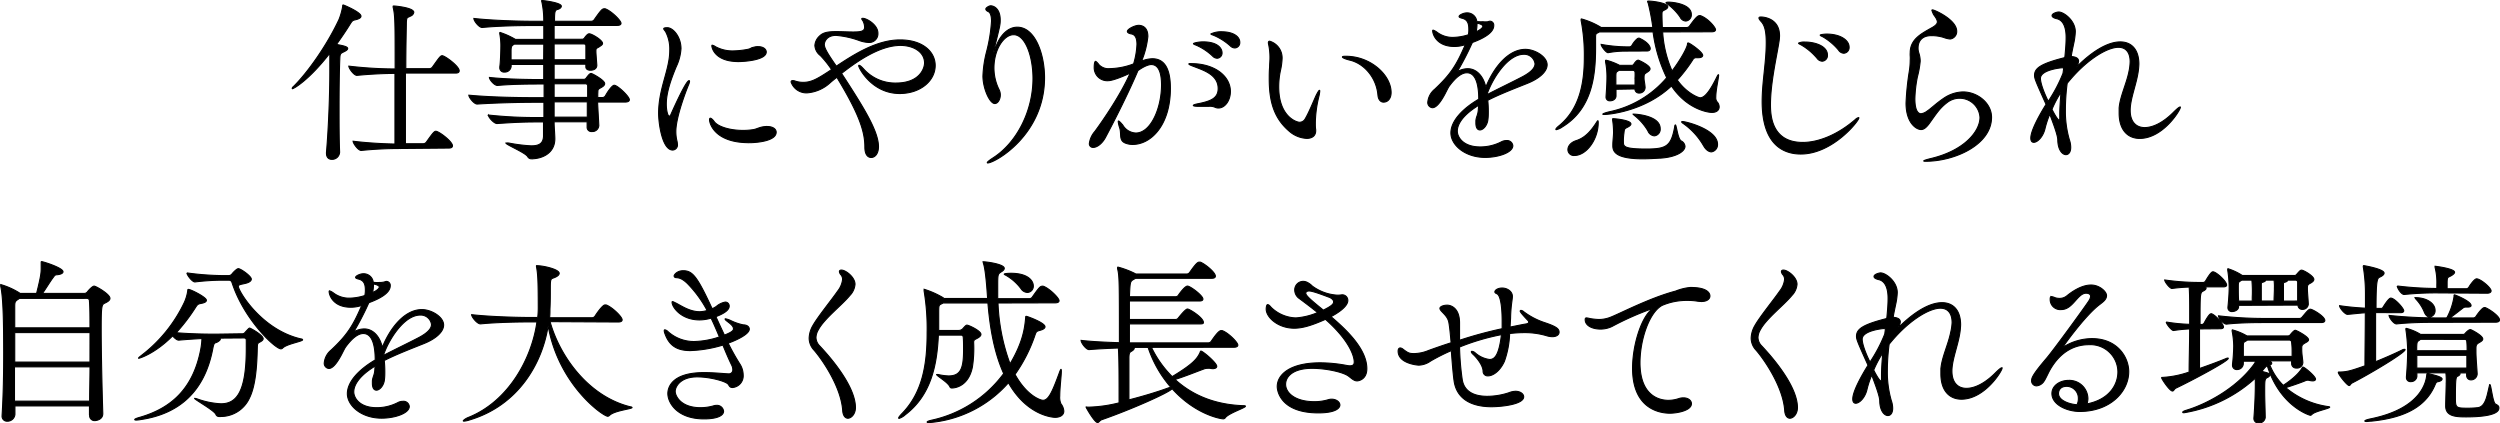<svg xmlns="http://www.w3.org/2000/svg" viewBox="0 0 690.28 116.89"><defs><style>.cls-1{stroke:#000;stroke-miterlimit:10;stroke-width:0.3px;}</style></defs><title>sp_hiraike</title><g id="レイヤー_2" data-name="レイヤー 2"><g id="レイヤー_1-2" data-name="レイヤー 1"><path class="cls-1" d="M91.07,14.7c-5.88,7.55-10,9.8-10.34,9.8,0,0-.1,0-.1,0a1.27,1.27,0,0,1,.49-.69C84.95,20,90.24,12.59,93.62,5.34a18,18,0,0,0,1-3.58c0-.25,0-.39.15-.39s4.9,2,4.9,3.09c0,.39-.39.73-1.52,1-.74.15-.88.24-1.47,1.18-1.23,2-2.5,3.82-3.77,5.63,1.81.34,3.09.59,3.09,1.13,0,.29-.39.59-1,.88-1,.49-1.13.49-1.18,2.06-.15,3.67-.2,8.53-.2,13.52,0,4.12,0,8.33.15,12.1A2.07,2.07,0,0,1,91.61,44c-.78,0-1.47-.49-1.47-1.67v-.25c.59-6.81.93-16.12.93-22.34v-5ZM110.62,41a107.75,107.75,0,0,0-10.88.54h0c-.88,0-2.25-2-2.25-2.55,3.87.49,8.53.73,11.56.78,0-3.67,0-12.15,0-19.5-2.6,0-6.47.15-10.49.54h0c-.88,0-2.25-2-2.25-2.55a111.1,111.1,0,0,0,12.79.78c0-12.89,0-14.7-.54-17a.62.62,0,0,1,0-.29c0-.1,0-.1.2-.1s5.49.44,5.49,1.76a1.31,1.31,0,0,1-.83,1c-1,.54-1.13.2-1.22,1.81,0,1.08-.15,6.47-.15,12.74h6.52a1.09,1.09,0,0,0,.83-.44c1.86-2.6,2.21-3.14,2.69-3.14.74,0,4.7,2.89,4.7,4.16,0,.34-.2.64-1,.64H111.94c0,7.4,0,15.73,0,19.5h4.95a1.09,1.09,0,0,0,.83-.44c1.37-1.91,2.11-3,2.6-3,.88,0,4.61,2.84,4.61,4,0,.34-.2.64-1,.64Z"/><path class="cls-1" d="M165,28.18c.1,2.21.29,5.19.34,6.47a1.77,1.77,0,0,1-1.91,1.67,1.18,1.18,0,0,1-1.32-1.22V35c0-.29,0-.78,0-1.37H153V34c0,.93.2,3.28.2,4.31,0,3.92-3.38,5.54-6.52,5.54a1.15,1.15,0,0,1-1-.64c-.78-1.13-6-3.28-6-3.72,0,0,0,0,.2,0a2.82,2.82,0,0,1,.59,0,43.4,43.4,0,0,0,6.22.78c2.21,0,3.28-.69,3.38-2.6,0-.49,0-2,0-4H149c-4.46,0-6.61.1-11.76.44h0c-.88,0-2.4-1.76-2.4-2.35a120.12,120.12,0,0,0,14.16.69h1.18c0-1.27,0-2.69,0-4.21h-2.16c-4.41,0-10.88.15-16.27.49h0c-.88,0-2.3-1.86-2.3-2.45,6.27.59,14.16.69,18.57.69h2.21l0-3.77H149c-1.57,0-7.45,0-11.56.39h-.1c-.88,0-2.21-1.62-2.21-2.21,4.7.54,12.15.59,13.82.59h1.18V17.79h-9v.54a1.74,1.74,0,0,1-1.81,1.57,1.17,1.17,0,0,1-1.32-1.18v-.25c.2-1.32.29-4.56.29-5.34A17.94,17.94,0,0,0,138,9.36a.86.86,0,0,1,0-.29c0-.1,0-.1.1-.1a20.85,20.85,0,0,1,4.21,1.91l0,0h7.84c0-1.86,0-3.14,0-3.63v-.2h-3.63c-2.74,0-9,.1-13.38.54h0c-.88,0-2.3-1.81-2.3-2.5v0c5,.59,13.08.78,15.92.78h3.38a24.69,24.69,0,0,0-.49-5.19,2.49,2.49,0,0,1-.1-.44c0-.1,0-.1.15-.1.29,0,5.29.59,5.29,1.57,0,.34-.39.73-1,.88-.78.2-.83.69-.88,2.35v.93h10.14a1,1,0,0,0,.83-.44c1.86-2.65,2.2-3,2.74-3a.62.62,0,0,1,.29,0c1.67.59,4.36,3.23,4.36,4,0,.29-.25.59-1.08.59H153v3.82h7.64a.8.8,0,0,0,.69-.29c.83-1.18,1.18-1.22,1.37-1.22.74,0,3.67,1.76,3.67,2.65,0,.44-.59.69-1,1-.83.44-.83.44-.83,1.27,0,.59.2,2.89.25,3.77,0,.15,0,1.37-1.81,1.37-.64,0-1.22-.29-1.22-.93v-.74H153V21.9h8.18a.72.72,0,0,0,.64-.29c.88-1.22,1.13-1.32,1.42-1.32s3.72,1.86,3.72,2.79c0,.54-.59.88-1.13,1.18-.88.49-.69.49-.78,1.67v1h1.37a1,1,0,0,0,.69-.39c.59-1.08,1.86-3,2.5-3,.88,0,4.17,3.09,4.17,4,0,.29-.25.64-1.18.64Zm-14.85-16H142l-.15.1c-.59.39-.69.54-.74,1.57v2.69h9ZM153,23.13V26.9h9.26c0-1.52,0-2.74,0-3.23a.58.58,0,0,0-.59-.54Zm0,5c0,1.71,0,3.14,0,4.21h9.16c0-1.27,0-2.79,0-4.21Zm0-16v4.36h8.77c0-1.47,0-3.14,0-3.87a.52.52,0,0,0-.49-.49Z"/><path class="cls-1" d="M181.85,31.26c0-5.49,2-10,2.74-14.06a17.07,17.07,0,0,0,.34-3.33,10.31,10.31,0,0,0-1.08-5c-.2-.39-.59-.73-.59-.93s.34-.29,1-.29c1.57,0,3.77,2.5,3.77,5.78a13.56,13.56,0,0,1-1.32,5c-1.32,3.18-2.74,7-2.74,10.29,0,1.91.44,3.33.78,3.33s.39-.2.64-.78c1.32-2.94,4.12-9,4.85-9,.1,0,.15,0,.15.2a3,3,0,0,1-.25.88c-1.42,3.43-3.53,9.6-3.53,12.94a11.12,11.12,0,0,0,.34,2.79,4.91,4.91,0,0,1,.1.78,1.39,1.39,0,0,1-1.32,1.57C182.83,41.4,181.85,34,181.85,31.26Zm24.89,8.13c-9.31,0-10.83-5.24-10.83-6.32,0-.29.1-.44.24-.44s.59.29,1,.88c1,1.47,4.36,2.5,8,2.5a17.66,17.66,0,0,0,2.74-.2c1.13-.15,1.81-.78,3.63-.88h.29c1.62,0,2.5.73,2.5,1.57C214.33,38.81,209.48,39.4,206.74,39.4ZM203.9,17c-6.71,0-7.35-4-7.35-4.31,0-.15,0-.2.15-.2a2.26,2.26,0,0,1,.83.39,9.79,9.79,0,0,0,4.9,1.18,23.44,23.44,0,0,0,4.07-.44c.69-.15,1.22-.49,1.86-.64a3.68,3.68,0,0,1,1-.1c1.37,0,2.21.69,2.21,1.47C211.59,16.61,205.51,17,203.9,17Z"/><path class="cls-1" d="M233.3,21.71c4.95,7.69,9.26,14.45,9.26,18.77,0,2-1,3-2,3s-1.76-.88-1.76-2.84c0-3.77-1.08-8.18-7-18.08-.25-.39-.44-.78-.73-1.23-.69.54-1.27,1-1.86,1.52a10.51,10.51,0,0,1-6.37,2.79,4.48,4.48,0,0,1-4.41-3c0-.25.15-.39.49-.39a2.47,2.47,0,0,1,.69.15,6.82,6.82,0,0,0,2.16.34c2.35,0,4-1,7.84-3.53a28.13,28.13,0,0,0-3.09-3.87A3.76,3.76,0,0,1,225,12.55,3.87,3.87,0,0,1,226.24,10c1-1,2.21-1.27,4.7-1.27,1.47,0,3.23.1,4.65.1,2.16,0,3.14-.2,3.14-1.32a4,4,0,0,0-.44-1.71c-.1-.2-.34-.44-.34-.59s.1-.15.29-.15c1.08,0,4.16,1.81,4.16,4.07a2.41,2.41,0,0,1-2.5,2.6,9.09,9.09,0,0,1-2.65-.54,24.38,24.38,0,0,0-6.42-1.42c-2.74,0-3.23,2-3.23,2.5,0,.83.59,2.11,3.33,6,5.14-3.43,11.27-7.25,17.59-7.25s9.7,3.33,9.7,7.06c0,4.21-4.07,7.74-9.8,7.74-7.69,0-11.32-7.06-11.32-7.64,0-.1,0-.15.1-.15.25,0,.69.39,1.32,1.08a11.65,11.65,0,0,0,8.87,3.82c6.61,0,7.89-4.12,7.89-5.54,0-3-3-4.85-6.66-4.85-5.54,0-11.71,4.16-16.27,7.74C232.71,20.78,233,21.27,233.3,21.71Z"/><path class="cls-1" d="M274.36,14.46v.1s.15-.25.34-.83c1.32-4.21,3.77-6.22,6.17-6.22,5,0,7.54,7.55,7.54,13.92C288.43,37.29,274.66,45,272.7,45a.11.11,0,0,1-.1-.1c0-.15.49-.59,1.62-1.32,6.57-4.21,11-13,11-21.9,0-6.12-2.11-12.1-5.34-12.1-2.7,0-5.44,4.07-5.44,9.21a13.53,13.53,0,0,0,1.47,6.08,3.24,3.24,0,0,1,.29,1.32c0,1.27-.69,2.4-1.52,2.4-1.42,0-3.28-4.21-3.28-7.59a30.85,30.85,0,0,1,1-6.71,44.36,44.36,0,0,0,1.37-8.43c0-1.32-.25-2.35-.88-2.65-.34-.15-.69-.39-.69-.73s.93-.88,1.32-.88c.88,0,2.65.78,2.65,3.92,0,1.37-.1,1.72-1.71,8.18C274.41,14.06,274.36,14.31,274.36,14.46Z"/><path class="cls-1" d="M315.22,16.86a8.61,8.61,0,0,1,2.94-.64c2.69,0,5,1.71,5,8.18,0,10.19-5.39,15.48-10.39,15.48a5.21,5.21,0,0,1-1.81-.29c-2.16-.69-1.22-2.5-1.81-4.31a8,8,0,0,1-.39-1.67c0-.15,0-.2.1-.2s.64.44,1.27,1.32a4.37,4.37,0,0,0,3.48,2c4.16,0,7.1-6.91,7.1-13.28,0-3.33-.78-5.63-2.84-5.63-.29,0-1.47.1-3.67,1.67-2.35,5.59-6.27,13.42-9,18.52-1,1.81-2.4,2.69-3.33,2.69a1,1,0,0,1-1.08-1.13,6.3,6.3,0,0,1,1.52-3.28c2.35-3.18,7.2-10.29,9.75-16.12-1.47.73-4.75,2.11-6.12,2.11a3.6,3.6,0,0,1-3.82-3.58c0-1.62.29-1.76.39-1.76s.59.44.93.93a3.61,3.61,0,0,0,3,1.08A19.31,19.31,0,0,0,313,17.64a21.7,21.7,0,0,0,.93-5.39c0-1.57-.39-2.69-1.57-2.89-.59-.1-1.08-.34-1.08-.69C311.3,8,313.36,7,314.39,7c.69,0,2.55.25,2.55,3.09a24.37,24.37,0,0,1-1.57,6.37ZM335.46,29.6a3.69,3.69,0,0,0-1.76-.24c-.74,0-1.62,0-2.69,0s-1.52-.1-1.52-.25.59-.34,1.42-.49c3.43-.69,5.44-1.52,5.44-4.17,0-3.77-3.92-5-6.47-6-1.08-.39-1.62-.64-1.62-.78s.25-.1.64-.1c6.52,0,10.83,3.48,10.83,7.69,0,2.5-1.52,4.56-3.28,4.56A2.07,2.07,0,0,1,335.46,29.6Zm-.64-14.11a15.87,15.87,0,0,0-4.51-3c-.39-.15-.78-.29-.78-.44s1.32-.49,2.65-.49c4.12,0,5.24,1.86,5.24,3a1.43,1.43,0,0,1-1.32,1.52A1.78,1.78,0,0,1,334.82,15.49Zm2.6-6.71c3,0,4.9,1.27,4.9,2.89a1.45,1.45,0,0,1-1.37,1.57,1.81,1.81,0,0,1-1.22-.54,16.39,16.39,0,0,0-4.61-2.94c-.39-.15-.78-.25-.78-.39A6.68,6.68,0,0,1,337.42,8.77Z"/><path class="cls-1" d="M354,16.22a18.43,18.43,0,0,1-.49,3.43,21.47,21.47,0,0,0-.44,4.31c0,8.28,4.95,9.8,5.73,9.8a1.77,1.77,0,0,0,1.57-.93c1-1.67,2.16-4.56,3-6.42.54-1.08.83-1.47.93-1.47s.1.1.1.2a8.53,8.53,0,0,1-.29,1.67,32.79,32.79,0,0,0-.93,7c0,.83,0,1.42.1,2v.29c0,1.47-1.08,2.11-2.45,2.11a7.85,7.85,0,0,1-4.65-1.81c-4.26-3.53-5.73-8.08-5.73-14.6,0-1,0-2.11.1-3.23,0-.83.1-1.71.1-2.5a17,17,0,0,0-.34-3.67,3.64,3.64,0,0,1-.1-.59c0-.29.15-.44.34-.44A4.8,4.8,0,0,1,354,16.22Zm26.46,10c-.39-4.65-3.67-8.62-7.69-9.6-1.42-.34-2.11-.69-2.11-.88s.34-.2,1-.2c6.76,0,12.44,5.19,12.44,10,0,1.76-1,2.65-2,2.65C381.36,28.27,380.57,27.64,380.47,26.26Z"/><path class="cls-1" d="M408.31,29.06c-4.21,2.55-5.93,5.1-5.93,7.15,0,1.62,1.57,4.36,6.32,4.36a12.7,12.7,0,0,0,5.78-1.37,3,3,0,0,1,1.47-.39,1.59,1.59,0,0,1,1.76,1.42c0,1.86-3.92,3.23-7.64,3.23-5.63,0-9.46-3.48-9.46-6.76s3.18-6.66,7.69-9.31c0-2.35-.25-7.3-3.28-7.3-1.32,0-3,1.08-5,3.87-.34.59-.69,1.32-1.08,2.06-.74,1.37-2.11,3.72-3.43,3.72a1.42,1.42,0,0,1-1.27-1.62,5.2,5.2,0,0,1,1.91-3.48c4.46-4.17,6-6.76,8.18-11.71.1-.2.15-.39.24-.59l-.34.1a9.34,9.34,0,0,1-2.65.39c-5,0-6-3.48-6-4.31,0-.1,0-.2.15-.2a4,4,0,0,1,1.13.64,7.15,7.15,0,0,0,4.26,1.37,14.63,14.63,0,0,0,4.31-.73A6.4,6.4,0,0,0,405.56,8c0-1.71-.49-2.69-2-3-.29-.1-.69-.2-.69-.44,0-.44,1.32-1,2.06-1A2.67,2.67,0,0,1,407.77,6a2.82,2.82,0,0,1,.59,0,8.24,8.24,0,0,0,1.08,0A5.68,5.68,0,0,0,410.85,6a1.48,1.48,0,0,1,.59-.15,1.09,1.09,0,0,1,1,1.22c0,1.91-2.69,3.48-5.88,4.65l-.2.39a78.9,78.9,0,0,1-4,7.69,5.81,5.81,0,0,1,2.89-.83c2.5,0,4.36,2.16,5,5.1,2.11-5.29,6.12-10.44,10.93-10.44,2.6,0,6,2,6,4.26,0,1.91-2.21,3.82-5.39,5.1s-7.69,3-11,4.7a29.59,29.59,0,0,1,.15,3c0,.73,0,1.52-.1,2.25-.15,1.67-1.32,2.94-2.2,2.94-.64,0-1.13-.54-1.13-1.91,0-.2,0-.39,0-.64.1-1.22.64-1.57.69-3.38Zm-.49-22.69v.39a9.42,9.42,0,0,1-.25,2c1.08-.44,1.86-1.08,1.86-1.52s-1.13-.74-1.18-.74A2.25,2.25,0,0,1,407.82,6.37Zm2.79,19.75c2.89-1.52,6.91-3.43,9.8-4.95,2.11-1.13,3.43-2.3,3.43-3.58a3,3,0,0,0-3.09-2.6c-4.65,0-8.92,7.25-10.14,11Z"/><path class="cls-1" d="M459.08,8.82a31.27,31.27,0,0,0,2.6,10.78c2.5-3.33,4.12-6.37,4.26-7.4,0-.2,0-.34.2-.34.39,0,4,2.5,4,3.43,0,.34-.39.64-1.13.64h-.59a1,1,0,0,0-1,.54,41.6,41.6,0,0,1-4.31,5.63c2.65,3.72,5.88,4.9,6.32,4.9,1.37,0,2.89-2.2,4.66-5.83.44-.88.44-.44.44-.39,0,.78-.78,4.07-.78,6a2,2,0,0,0,.29,1.27,2.09,2.09,0,0,1,.64,1.47c0,.83-.64,1.52-2,1.52-1.18,0-6.91-.93-11.17-7.3C454,30.82,444,31.61,443,31.61c-.29,0-.44,0-.44-.1s.69-.39,1.76-.64a28.28,28.28,0,0,0,15.88-9.41,41.49,41.49,0,0,1-3.77-12.64H441.59a2.11,2.11,0,0,1-.34.2c-.59.29-.69.34-.69,1.32v2.89c0,7.79-1,16.81-9.16,21.8a4.62,4.62,0,0,1-1.71.78.11.11,0,0,1-.1-.1c0-.15.25-.49,1-1.08,5.63-4.7,6.86-11.81,6.86-18.77a50.64,50.64,0,0,0-.88-10.19.86.86,0,0,1,0-.29c0-.1,0-.15.1-.15a20.87,20.87,0,0,1,5.1,2.16,1,1,0,0,1,.29.2h14.31A60.77,60.77,0,0,0,455.07.79a1,1,0,0,1-.15-.39c0-.1.1-.1.29-.1,1.13,0,5.29.54,5.29,1.57,0,.29-.29.59-.78.83-.78.39-.83.39-.83,1.37,0,.1,0,1.27.1,3.53h6.71a1,1,0,0,0,.83-.44c1-1.37,2.06-2.84,2.69-2.84a.62.62,0,0,1,.29,0c2.16.78,4.17,3.28,4.17,3.87,0,.29-.25.59-1.08.59ZM432.92,41.31c0-.93.74-2,2.35-2.5,2.7-.88,4.31-3.09,5.63-5.14.15-.25.25-.34.29-.34s.1.2.1.49c0,4.7-3.28,9.11-6.57,9.11A1.63,1.63,0,0,1,432.92,41.31ZM449,14.11a26.21,26.21,0,0,0-5,.44h0c-.54,0-1.91-1.76-1.91-2.3a40.26,40.26,0,0,0,7.06.69H450a1,1,0,0,0,.59-.39c.44-.88,1.47-2,1.81-2a.37.37,0,0,1,.25,0c2.65,1.22,3,2.5,3,2.84s-.2.69-.93.69ZM446.2,24.65c0,.69,0,1.27,0,1.81,0,.78-.69,1.37-1.62,1.37a1,1,0,0,1-1.13-1.08v-.15c.1-1.57.25-3.28.25-5.54a21.6,21.6,0,0,0-.39-4c0-.1,0-.2,0-.29a.13.13,0,0,1,.15-.15,17,17,0,0,1,3.72,1.42l0,0h3.33a.64.64,0,0,0,.59-.29,4.17,4.17,0,0,1,.83-1c.15,0,.25-.15.39-.15s3.28,1.42,3.28,2.4c0,.44-.49.73-.88,1-.69.44-.78.49-.78,1.57,0,.78.2,1.22.29,2.55v.1a1.57,1.57,0,0,1-1.62,1.47,1.09,1.09,0,0,1-1.18-1.13Zm12.3,19c-1.71.1-3.43.2-4.9.2-7.35,0-8.28-1.91-8.28-3.58v-.2c0-1.23.2-2.5.2-3.48a22.29,22.29,0,0,0-.25-3.38,1.11,1.11,0,0,1,0-.34c0-.1,0-.1.2-.1.39,0,4.85.39,4.85,1.47,0,.25-.34.59-.93.88-.88.44-.88.49-1,1.62a14.31,14.31,0,0,0-.15,2.5c0,1.23.25,1.91,6.37,1.91,5.59,0,6.81-.83,7.79-6.12,0-.39.15-.54.2-.54.29,0,.64,3.82,1.57,4.41a1.86,1.86,0,0,1,1.08,1.52C465.21,41.8,462.91,43.36,458.5,43.66ZM447,19.41c-.1,0-.15.15-.25.2-.54.34-.54.34-.59,1.23v2.65h5.29c0-.78,0-1.47,0-2.06a13.86,13.86,0,0,0,0-1.52.57.57,0,0,0-.54-.49Zm8,16.71A15.39,15.39,0,0,0,451.44,32c-.34-.29-.54-.44-.54-.49s0,0,.2,0c.73,0,7.3.44,7.3,4a1.82,1.82,0,0,1-1.62,2A2.1,2.1,0,0,1,455,36.11Zm8.87-31.46a15.09,15.09,0,0,0-3.38-3.48c-.29-.25-.49-.39-.49-.44s.25-.15.69-.15C461.83.59,467,1.08,467,4a1.7,1.7,0,0,1-1.52,1.81A1.79,1.79,0,0,1,463.89,4.66Zm6.47,35.52A19,19,0,0,0,464.62,34c-.2-.15-.29-.25-.29-.34s.1-.1.25-.1c.93,0,9.65,2.2,9.65,6.27a2,2,0,0,1-1.71,2.11C471.82,41.89,471,41.4,470.35,40.18Z"/><path class="cls-1" d="M497.23,42.53c-4.31,0-10.68-2.06-10.68-14.5,0-5.39,1.13-10.88,1.13-16.22,0-2.5-.24-4.61-1.37-5.83-.44-.49-.64-.78-.64-1s.2-.29.54-.29c.1,0,5.14,0,5.14,5.19a9.92,9.92,0,0,1-.15,1.62c-.54,3.67-2.35,11.27-2.35,17.39,0,2.84.24,10.44,8.92,10.44,4.36,0,9.7-2.16,14.5-6.32a2,2,0,0,1,.88-.54c.1,0,.1,0,.1.1C513.25,33.42,506,42.53,497.23,42.53Zm1.13-30.92c2.94,0,6.22,1.18,6.22,3.58a1.57,1.57,0,0,1-1.42,1.71,1.85,1.85,0,0,1-1.42-.78,16.67,16.67,0,0,0-4.41-3.72c-.39-.2-.73-.34-.73-.49A3.51,3.51,0,0,1,498.35,11.61Zm9.36,2.3a16.54,16.54,0,0,0-4.36-3.72c-.39-.2-.78-.34-.78-.49s1.18-.29,1.76-.29c3.92,0,6.22,1.76,6.22,3.58a1.57,1.57,0,0,1-1.47,1.71A1.84,1.84,0,0,1,507.71,13.92Z"/><path class="cls-1" d="M527.43,16.66a8.92,8.92,0,0,0,0-1.18,6.26,6.26,0,0,1,0-.93c0-3.87,3.38-5.39,6.27-7.06.39-.24,1.23-.78,1.23-1.42,0,0,0-.15,0-.2-.29-1.08-1-1.62-1.18-2.16a7.79,7.79,0,0,1-.34-.88s0-.1.2-.1c.54,0,6.66,2.74,6.66,5.88a2.07,2.07,0,0,1-1.81,2.16,6.94,6.94,0,0,1-1.81-.44,11.07,11.07,0,0,0-3.38-.49c-2.84,0-3.67,1.81-3.67,3.38a4.05,4.05,0,0,0,.2,1.37,7.3,7.3,0,0,1,.39,2.3,26,26,0,0,1-.78,4.36,34.94,34.94,0,0,0-.69,6c0,3.63,1.08,4.16,1.71,4.16a3.59,3.59,0,0,0,1.67-.73c1.18-.78,2.55-2.2,4.85-3.72A9.84,9.84,0,0,1,542,25.38c4,0,7.89,3.09,7.89,7,0,7.59-10.19,12.15-18.18,12.15-.34,0-.54,0-.54-.1s.64-.34,2.11-.69c9.16-2.21,13.42-7.5,13.42-11.32a5.63,5.63,0,0,0-9.06-4.12c-2.2,1.67-3.14,3.33-5.09,6-.78,1-1.42,1.47-2.11,1.47-1.32,0-4.16-1.81-4.16-7.3a74.12,74.12,0,0,1,.88-8.67A19,19,0,0,0,527.43,16.66Z"/><path class="cls-1" d="M572.16,15.63c1.32.15,1.76.64,1.76,1.27a3.73,3.73,0,0,1-.64,1.67c6.42-6.42,10.49-7,12.15-7,3.14,0,5.14,2.16,5.14,6.12a18.37,18.37,0,0,1-.2,2.16c-.54,3.58-2.06,7.1-2.2,10.29v.34c0,3.19,1.67,4.75,4,4.75s5.14-1.42,7.89-4.16c1.13-1.13,1.67-1.52,1.86-1.52s.1,0,.1.1c0,.78-4.8,8.57-11.22,8.57-3.23,0-5.68-2.25-5.68-7,0-.44,0-.93,0-1.42.29-3.23,2-6.57,2.7-10a15,15,0,0,0,.34-2.74c0-2.6-1.18-4-3.23-4-3.23,0-9.06,3.58-14.16,9.95a57,57,0,0,0-.49,7.3,28.31,28.31,0,0,0,1.08,8.23,6.5,6.5,0,0,1,.39,2.16c0,1.32-.59,2-1.32,2-1,0-2.21-1.32-2.25-4.07,0-1.27-1.27-4.61-2.21-7.1a25.57,25.57,0,0,0-1.32,4c-.54,2.3-2.11,3.77-3.09,3.77-.49,0-.83-.34-.83-1.18,0-2.11,2.45-6.47,4.21-9.31-2.84-6.32-3.18-7.1-3.18-8,0-2,1.76-3.23,8.33-4.9a5,5,0,0,0,.1-.73c.15-1.57.29-3.23.29-4.75,0-1,0-4.8-2.7-5.29-.78-.2-1.18-.49-1.18-.83,0-.64,1.47-1,1.81-1,1.47,0,4.61,2.4,4.61,5.44a18.82,18.82,0,0,1-.49,3.48c-.25,1.27-.54,2.5-.64,3.38Zm-2.35,3.19a1.3,1.3,0,0,0-.49-.1c-.25,0-5.93.54-5.93,2.94,0,1.32,1,4,2.16,6.32a41.58,41.58,0,0,0,4.07-7.74Zm-3.23,11.37c.1.25,1.52,3,2,3,.1,0,.15-.15.15-.59v-1c0-1.71.15-3.92.34-6.12A28.73,28.73,0,0,0,566.58,30.18Z"/><path class="cls-1" d="M24.7,114.53l0-2.45H4.12v2.35A2.06,2.06,0,0,1,2,116.3a1.36,1.36,0,0,1-1.42-1.52v-.15c.34-5.54.44-11.51.44-17.25C1,91.31,1,82.59.2,79.06a1.3,1.3,0,0,1,0-.34c0-.1,0-.15,0-.15a19.93,19.93,0,0,1,5.14,2.3s.15.1.2.15H10.1c1.22-4.8,1.27-5.83,1.27-6.86,0-.59,0-1.18,0-1.62v-.1c0-.15,0-.2.15-.2.39,0,5.88,1.71,5.88,2.79,0,.39-.54.73-1.67.83-.59,0-.73.34-1,.69-.78,1-2.06,3.14-3,4.46H23.37a1.08,1.08,0,0,0,.78-.44C24.5,80.09,25.53,79,26,79s4.36,2.21,4.36,3.38c0,.54-.59.93-1.42,1.32s-1,.59-1,7c0,6.71.25,17.3.44,23.37.1,1.86-1.91,2.06-2.16,2.06a1.36,1.36,0,0,1-1.47-1.47Zm.15-22.69H4.07c0,2.4,0,5.19,0,8.13H24.84ZM4,101.3c0,3.14,0,6.37,0,9.46H24.75c0-3.14.1-6.32.1-9.46ZM5.34,82.39a2.76,2.76,0,0,1-.39.29c-.83.54-.88.78-.88,2.11v5.73H24.84c0-3,0-5.59-.15-7.45a.66.66,0,0,0-.64-.69Z"/><path class="cls-1" d="M60.58,93.36c.15.1.25.2.25.34s-.44.59-1,.83-.74,0-1.08,1.76c-2.25,11.86-9.36,18-19.84,19.55a9,9,0,0,1-1.27.15q-.44,0-.44-.15c0-.15.59-.39,1.32-.59,9.11-2.6,14.89-8.28,16.9-18.77a20,20,0,0,0,.34-3c-2,.1-4.17.24-6.42.44h0c-.49,0-1.18-.59-1.67-1.18-5,5-9.16,6.17-9.31,6.17a.17.17,0,0,1-.1,0c0-.15.25-.34.74-.73a39.9,39.9,0,0,0,11.91-14.7,12.21,12.21,0,0,0,.93-3.18c0-.25,0-.39.2-.39.64,0,4.95,2.16,4.95,3,0,.39-.44.69-1.52.88-.78.15-.93.25-1.47,1.08a50.07,50.07,0,0,1-5.34,7c3.48.29,7.4.39,10,.39h1.32l6.86-.1a.91.91,0,0,0,.83-.39c.93-1,1.08-1.18,1.27-1.18s3.72,1.91,3.72,2.94c0,.29-.25.59-.93.93s-.64.54-.69,1.67c-.1,5-.49,10.53-2.21,13.87a8.7,8.7,0,0,1-8,5h-.44a.91.91,0,0,1-.78-.59c-.49-1.13-5.88-4.07-5.88-4.41,0,0,0,0,.1,0a3.21,3.21,0,0,1,.64.15A22.07,22.07,0,0,0,61,111.49c4.36,0,7-3.33,7-15.24,0-.73,0-1.42,0-2.11,0-.49,0-.83-.73-.83Zm.44-16a67.47,67.47,0,0,0-7.2.49h0c-.74,0-2.21-1.91-2.21-2.5a76.65,76.65,0,0,0,9.36.74h2.3a1.18,1.18,0,0,0,.78-.44c.29-.39,1.32-1.47,1.76-1.47.64,0,3.58,2.06,3.58,2.89,0,.54-.69.93-1.47,1.13-1.32.34-2.11.34-2.11.88,0,1.27,6.37,12,17.3,14.5.29,0,.44.15.44.25,0,.44-4.36,1.13-5.49,2.25a.68.68,0,0,1-.49.24c-1.57,0-10.14-8-13.47-18.18-.2-.64-.49-.78-1-.78Z"/><path class="cls-1" d="M103.61,101.06c-4.21,2.55-5.93,5.1-5.93,7.15,0,1.62,1.57,4.36,6.32,4.36a12.7,12.7,0,0,0,5.78-1.37,3,3,0,0,1,1.47-.39,1.59,1.59,0,0,1,1.76,1.42c0,1.86-3.92,3.23-7.64,3.23-5.63,0-9.46-3.48-9.46-6.76s3.18-6.66,7.69-9.31c0-2.35-.25-7.3-3.28-7.3-1.32,0-3,1.08-5,3.87-.34.59-.69,1.32-1.08,2.06-.74,1.37-2.11,3.72-3.43,3.72a1.42,1.42,0,0,1-1.27-1.62,5.2,5.2,0,0,1,1.91-3.48c4.46-4.17,6-6.76,8.18-11.71.1-.2.15-.39.24-.59l-.34.1a9.34,9.34,0,0,1-2.65.39c-5,0-6-3.48-6-4.31,0-.1,0-.2.15-.2a4,4,0,0,1,1.13.64,7.15,7.15,0,0,0,4.26,1.37,14.63,14.63,0,0,0,4.31-.73,6.4,6.4,0,0,0,.15-1.57c0-1.71-.49-2.69-2-3-.29-.1-.69-.2-.69-.44,0-.44,1.32-1,2.06-1A2.67,2.67,0,0,1,103.07,78a2.82,2.82,0,0,1,.59,0,8.24,8.24,0,0,0,1.08,0,5.68,5.68,0,0,0,1.42-.15,1.48,1.48,0,0,1,.59-.15,1.09,1.09,0,0,1,1,1.22c0,1.91-2.69,3.48-5.88,4.65l-.2.39a78.9,78.9,0,0,1-4,7.69,5.81,5.81,0,0,1,2.89-.83c2.5,0,4.36,2.16,5,5.1,2.11-5.29,6.12-10.44,10.93-10.44,2.6,0,6,2,6,4.26,0,1.91-2.21,3.82-5.39,5.1s-7.69,3-11,4.7a29.59,29.59,0,0,1,.15,3c0,.73,0,1.52-.1,2.25-.15,1.67-1.32,2.94-2.2,2.94-.64,0-1.13-.54-1.13-1.91,0-.2,0-.39,0-.64.1-1.22.64-1.57.69-3.38Zm-.49-22.69v.39a9.42,9.42,0,0,1-.25,2c1.08-.44,1.86-1.08,1.86-1.52s-1.13-.74-1.18-.74A2.25,2.25,0,0,1,103.12,78.37Zm2.79,19.75c2.89-1.52,6.91-3.43,9.8-4.95,2.11-1.13,3.43-2.3,3.43-3.58a3,3,0,0,0-3.09-2.6c-4.65,0-8.92,7.25-10.14,11Z"/><path class="cls-1" d="M151.88,88.81c2.65,9.55,10.58,20.68,22.2,23.52.29,0,.44.15.44.2,0,.39-4.9.83-6.22,2.16a.78.78,0,0,1-.49.25c-1.27,0-13.57-8.62-16.46-25-1.62,10.44-8.28,22-21.66,26a6.22,6.22,0,0,1-1.52.34c-.2,0-.25,0-.25-.1s.64-.64,1.42-.93c11.17-4.46,17.54-16.41,18.91-26.36h-2.3c-2.69,0-8.92.1-13.28.54h0c-.93,0-2.45-1.91-2.45-2.55,5,.59,13.18.78,16,.78h2.25a22.94,22.94,0,0,0,.15-2.55c0-8.18-.15-9.55-.49-11.51a.52.52,0,0,1,0-.24s0,0,.1,0c1.81,0,6.17,1,6.17,2.11,0,.49-.59.88-1.32,1.18-1,.39-1.13.15-1.13,3,0,2,0,3.77-.1,5.73,0,.78,0,1.57-.1,2.35h11.71a1,1,0,0,0,.83-.44c.29-.49,2.06-3.09,2.74-3.09.15,0,.25,0,.34,0,1.57.54,4.41,3.23,4.41,4.12,0,.29-.25.59-1.08.59Z"/><path class="cls-1" d="M190.61,96.8c-3.33,0-5.73-1.08-7-4.65a2.21,2.21,0,0,1-.2-.83c0-.15,0-.25.2-.25a1.69,1.69,0,0,1,.83.49,10.68,10.68,0,0,0,7.2,2.74,23.11,23.11,0,0,0,7-1.27c-.73-1.71-1.47-3.48-2.3-5.19a11.48,11.48,0,0,1-3.18.49c-5.14,0-7.59-3.58-7.59-4.85,0-.15,0-.2.15-.2s.64.29,1,.44c1.57.83,3.82,2.35,6.47,2.35a7.66,7.66,0,0,0,2.06-.34,32.27,32.27,0,0,0-5.44-7.45c-1.52-1.47-2.4-1.57-3.09-1.62-.39,0-.59-.24-.59-.49s.78-1.42,2.5-1.42c2.6,0,3.87,1.57,8,10.48a5.25,5.25,0,0,0,1.18-.64,5.18,5.18,0,0,1,2.45-1.18,1.07,1.07,0,0,1,1.08,1.13c0,.93-1.08,1.91-3.67,2.89.78,1.76,1.57,3.43,2.35,5.1,1.76-.69,2.5-1.18,2.5-1.71s-.29-1-1.42-1.86c-.59-.44-.88-.69-.88-.83s0-.1.15-.1a6.18,6.18,0,0,1,1.52.54,14.41,14.41,0,0,0,3.33,1.13c1,0,1.67.49,1.67,1.18,0,1.32-3.23,2.94-5.83,3.87a61.9,61.9,0,0,0,3.14,5.63,5.77,5.77,0,0,1,1,3.14,3.23,3.23,0,0,1-2.94,3.48c-.78,0-.88-.49-1.18-.88-.59-.83-5-2.06-8.57-2.06-4.75,0-6.08,2.79-6.08,4s1.47,4.51,7,4.51a13.25,13.25,0,0,0,3.53-.49,2.49,2.49,0,0,1,.83-.15,1.83,1.83,0,0,1,2,1.62c0,1.18-1.71,2.11-5.39,2.11-7.5,0-10-4.51-10-7,0-1,.39-5.78,10-5.78,2.74,0,5.44.29,6.62.34h.1a1.08,1.08,0,0,0,1.22-1.13,3,3,0,0,0-.34-1.32c-.83-1.71-1.62-3.58-2.4-5.49A34.75,34.75,0,0,1,190.61,96.8Z"/><path class="cls-1" d="M232.68,113.36c-.44-6.52-5.59-14-7.89-16.66a4.84,4.84,0,0,1-1.37-3.33,7.27,7.27,0,0,1,1-3.43c1.32-2.4,5.29-7.25,6.86-9.55a6.39,6.39,0,0,0,1.37-3.23,2,2,0,0,0-.44-1.27,1.62,1.62,0,0,1-.44-.88c0-.29.2-.44.54-.44,1.23,0,3.77,2,3.77,3.92a5,5,0,0,1-1.42,3.09c-2.25,2.74-7.06,6.37-8.72,9.5a4.46,4.46,0,0,0-.64,2.11,3.35,3.35,0,0,0,1,2.3c1.47,1.57,9.9,10.53,9.9,17.05,0,1.76-1.13,2.94-2.11,2.94C233.41,115.46,232.78,114.83,232.68,113.36Z"/><path class="cls-1" d="M275.56,83.66a54.21,54.21,0,0,0,3.33,16.81c3.63-6.08,4.07-10.09,4.31-12.79,0-.25,0-.34.2-.34s5.14,1.76,5.14,2.89c0,.34-.39.74-1.47,1-.78.24-.93.24-1.27,1.22a42.29,42.29,0,0,1-5.54,10.93c3.23,5.88,7,7.15,7.74,7.15,1.52,0,2.6-2.4,4.51-7.64a4.09,4.09,0,0,1,.39-.88c.1-.1.15.1.15.49,0,1.22-.44,4.61-.44,6.86a4.39,4.39,0,0,0,.34,2.16,3.62,3.62,0,0,1,.78,2c0,1.08-1,1.71-2.4,1.71-.39,0-7.64-.29-12.89-9.55a32.67,32.67,0,0,1-21.8,11c-.39,0-.64,0-.64-.15s.34-.29,1.13-.49a33.57,33.57,0,0,0,20-12.89c-3-6.61-3.92-14.36-4.36-19.5H260.42a5.38,5.38,0,0,1-.54.29c-.69.34-.69.44-.69,2.65,0,1.52,0,3.09,0,4.65h5.44a1.61,1.61,0,0,0,1.13-.39c.74-.83,1-1.08,1.22-1.08.49,0,3.87,1.57,3.87,2.55,0,.44-.49.83-1.37,1.27-.59.29-.64.49-.64,1a33.83,33.83,0,0,1-.34,6.71c-1,5.1-4.46,5.83-5.68,5.83a.53.53,0,0,1-.54-.34c-.54-1.27-3.67-3-3.67-3.38,0,0,0,0,.15,0a.87.87,0,0,1,.29,0,15.2,15.2,0,0,0,2.84.39c3.33,0,4.16-2,4.16-7.1,0-1.52,0-2.94-.1-3.63a.55.55,0,0,0-.59-.54H259.1c-.39,8.28-2,16.56-9.16,22a4.56,4.56,0,0,1-1.71,1,.11.11,0,0,1-.1-.1c0-.2.29-.59,1-1.32,5.58-5.78,6.86-13.47,6.86-22.19a63.48,63.48,0,0,0-.83-11.56,1.3,1.3,0,0,1,0-.34c0-.1,0-.15,0-.15a23.84,23.84,0,0,1,5.19,2.3,1.27,1.27,0,0,1,.29.25h12.05c-.44-6.81-.88-8.92-1.18-9.8,0-.2-.1-.29-.1-.34s0,0,.1,0c.83,0,5.78.64,5.78,1.81,0,.34-.34.69-.88,1-.93.59-.93.78-.93,4,0,1.08,0,2.21,0,3.38h8.72a1,1,0,0,0,.83-.44c1.86-2.65,2.21-3,2.74-3a.63.63,0,0,1,.29,0c1.67.59,4.36,3.23,4.36,4,0,.29-.25.59-1.08.59Zm6.32-4A13.59,13.59,0,0,0,277.72,76q-.44-.22-.44-.29c0-.25,1.81-.25,1.86-.25,4.75,0,6.17,2.11,6.17,3.48a1.71,1.71,0,0,1-1.62,1.81A2.23,2.23,0,0,1,281.88,79.65Z"/><path class="cls-1" d="M317.93,95.91a29.15,29.15,0,0,0,5.73,8.08c5.73-3.48,6.91-4.9,7.74-6.76,0-.15.1-.29.2-.29.49,0,4.36,3.23,4.36,4.21,0,.39-.39.64-1.13.64a4.91,4.91,0,0,1-.78-.1,3,3,0,0,0-.64,0,3.1,3.1,0,0,0-1.13.24c-1.62.59-5.39,2.11-7.84,2.84,4.36,4,10.53,7,19,7.25q.44,0,.44.15c0,.44-4.51,1.86-5.54,3.14a.69.69,0,0,1-.59.34c-.69,0-7.69-1.18-14.11-8.33-.83,1.08-11.27,5.73-19.45,8.57-.54.2-.78.78-1.13.78-.83,0-3.18-4.12-3.18-4.26s0,0,.39,0h.64a37.67,37.67,0,0,0,8.08-1.18c0-7,0-12.69-.2-15.14-2.84.1-5.88.25-8.08.44h0c-.83,0-2.21-1.86-2.21-2.55,2.79.34,7,.54,10.58.64,0-16.51,0-18.37-.49-20.38a.94.94,0,0,1,0-.34c0-.1,0-.15.1-.15a24.57,24.57,0,0,1,4.56,1.71,2.13,2.13,0,0,1,.34.2h14.11a1,1,0,0,0,.78-.44c1.18-1.67,2.06-2.84,2.6-2.84.15,0,.25,0,.34,0,1.22.44,4.16,2.79,4.16,3.87,0,.29-.2.59-1,.59H313.52a4.18,4.18,0,0,1-.49.29c-1,.59-1,.64-1.18,4.8h12.79a.91.91,0,0,0,.74-.44c.15-.25,1.76-2.5,2.5-2.5s4.26,2.6,4.26,3.58c0,.29-.2.54-1,.54h-19.3v5.1h12.79a.91.91,0,0,0,.74-.44c.1-.1,1.91-2.45,2.5-2.45s4.41,2.4,4.41,3.72c0,.25-.15.39-.74.39h-19.7v5.24c1.62,0,3,0,3.77,0h18a1,1,0,0,0,.83-.44c.83-1.23,2.06-2.94,2.69-2.94.15,0,.25,0,.34,0,1.67.59,4.31,3.23,4.31,4,0,.29-.25.59-1.08.59Zm-4.75,0a.3.3,0,0,1,0,.2c0,.24-.2.54-.69.83s-.74.34-.78,1.76v11.71c3.63-.93,7.64-2.11,10.83-3.28.29-.1.54-.15.74-.2a32.15,32.15,0,0,1-6.27-11Z"/><path class="cls-1" d="M357.35,90.62c-4.46,0-7.74-3-7.74-5.29,0-.39.1-1.22.39-1.22s.54.24,1,.78a10.21,10.21,0,0,0,6.81,2.89,18.92,18.92,0,0,0,6-1.47c-2-1.62-3.87-3-5.1-3.92a2.88,2.88,0,0,1-1.22-2.3,2.35,2.35,0,0,1,2.3-2.4,2.56,2.56,0,0,1,1,.2A5.24,5.24,0,0,1,362.35,79a13,13,0,0,0,6.91,2.5,7.85,7.85,0,0,0,1.27-.1h.1a1.53,1.53,0,0,1,1.52,1.57c0,1.86-3.43,3.82-4.65,4.46,4.21,3.58,9.9,8.92,9.9,14.36,0,3.09-2.4,3.38-2.69,3.38-.83,0-1.47-.64-2.3-1.27-1.42-1.13-6.17-2.2-10.14-2.2-5.29,0-7.3,2.3-7.3,4.41,0,2.35,2.6,4.8,7.94,4.8a13.08,13.08,0,0,0,3.82-.54,3.34,3.34,0,0,1,.93-.15c1.32,0,2.3.78,2.3,1.62,0,.64-.78,2.16-5.93,2.16-10.53,0-11.37-6.17-11.37-7.25,0-3.43,3.72-6.57,11.81-6.57a39.7,39.7,0,0,1,7.4.73,6.28,6.28,0,0,0,.83.1c1,0,1.22-.44,1.22-1.08,0-1.47-1.18-5.78-7.94-11.76C362.44,89.74,359.8,90.62,357.35,90.62Zm10.88-7.25c0-.39-.25-.83-1.13-1.27-.15,0-4.41-1.76-5.63-1.76-.64,0-.93.29-.93.64,0,.64,1.57,2,4.85,4.65C367.49,84.59,368.23,84,368.23,83.37Z"/><path class="cls-1" d="M415.38,99.78c-1.27,2.79-3.23,4-4.51,4a1.25,1.25,0,0,1-1.37-1.23c0-1.57-1.57-3.58-2.65-4.61-.44-.39-.59-.64-.59-.78s0-.15.2-.15a1.56,1.56,0,0,1,.83.39,7.42,7.42,0,0,0,4,1.86c1.37,0,2.6-1.08,3.28-6.86A62.7,62.7,0,0,0,403,95.82a74.66,74.66,0,0,0,.74,9c.59,3.63,3.77,4.61,6.91,4.61a19.22,19.22,0,0,0,6-1,5.27,5.27,0,0,1,1.81-.39c1.32,0,2.25.73,2.25,1.52,0,2.06-5.93,2.74-8.92,2.74-5.44,0-9.55-2.11-10.29-7.06-.29-2-.54-5.24-.78-8.43A53.1,53.1,0,0,0,395,99.69a5.89,5.89,0,0,1-3.28,1.13c-.29,0-5.68-.44-5.68-3.87,0-.64.29-.88.59-.88a1.4,1.4,0,0,1,.69.29c1.52,1.18,1.86,1.27,3.18,1.27a10.89,10.89,0,0,0,4-.88c1.91-.69,4-1.42,6.17-2.11-.2-2.3-.39-4.36-.64-5.68-.39-2-2.45-3-2.45-3.82,0-.49,1-.88,2-.88S403,85,403,89.15v.39c0,1.32,0,2.84,0,4.41a112.72,112.72,0,0,1,11.76-3.19c0-.69,0-1.42,0-2.11,0-1.72-.1-7-1.47-7.55-.39-.15-.54-.34-.54-.49,0-.54.88-1.08,2-1.08,1.42,0,2.84.93,2.84,2.3,0,.88-.39,2.35-.49,5.54,0,.73-.1,1.76-.15,2.94,1.71-.34,3.33-.69,4.51-.88.49-.1.64-.29.64-.49a.6.6,0,0,0-.2-.44s-2.16-2.2-2.16-2.6a.22.22,0,0,1,.25-.2,1.24,1.24,0,0,1,.69.34,20,20,0,0,0,5.68,3c3.43,1.13,4.12,1.76,4.12,2.69,0,.69-.69,1.23-1.86,1.23a5.7,5.7,0,0,1-1.67-.29,21,21,0,0,0-6.12-.83,35.22,35.22,0,0,0-4,.25A25.27,25.27,0,0,1,415.38,99.78Z"/><path class="cls-1" d="M461.06,114.09c-2.3,0-10.29-.83-10.29-12.4,0-6,2.11-13,4.7-15.73.34-.34.59-.59.59-.69a0,0,0,0,0,0,0,80.74,80.74,0,0,0-10.93,4.85,7.27,7.27,0,0,1-3.23.74c-2.21,0-4.21-.93-4.21-2.6,0-.2,0-.49.39-.49a9.41,9.41,0,0,1,1,.2,17.22,17.22,0,0,0,2.4.25,8.89,8.89,0,0,0,2.84-.49c2.3-.78,10.88-5.39,18.32-7.35a14.74,14.74,0,0,1,4-1h.25c4.51,0,5.24,1.57,5.24,2.35s-.74,1.52-2.35,1.52a9.61,9.61,0,0,1-1.13-.1,15.27,15.27,0,0,0-2.65-.2,17.07,17.07,0,0,0-7.06,1.37c-3.58,1.91-6.12,9.51-6.12,15.83,0,10,6.37,10.39,7.84,10.39a9.17,9.17,0,0,0,2.89-.49,4,4,0,0,1,1.27-.2c1.32,0,2.21.73,2.21,1.62C467,113.4,463,114.09,461.06,114.09Z"/><path class="cls-1" d="M492.78,113.36c-.44-6.52-5.59-14-7.89-16.66a4.84,4.84,0,0,1-1.37-3.33,7.27,7.27,0,0,1,1-3.43c1.32-2.4,5.29-7.25,6.86-9.55a6.39,6.39,0,0,0,1.37-3.23,2,2,0,0,0-.44-1.27,1.62,1.62,0,0,1-.44-.88c0-.29.2-.44.54-.44,1.23,0,3.77,2,3.77,3.92a5,5,0,0,1-1.42,3.09c-2.25,2.74-7.06,6.37-8.72,9.5a4.46,4.46,0,0,0-.64,2.11,3.35,3.35,0,0,0,1,2.3c1.47,1.57,9.9,10.53,9.9,17.05,0,1.76-1.13,2.94-2.11,2.94C493.52,115.46,492.88,114.83,492.78,113.36Z"/><path class="cls-1" d="M522.94,87.63c1.32.15,1.76.64,1.76,1.27a3.73,3.73,0,0,1-.64,1.67c6.42-6.42,10.49-7,12.15-7,3.14,0,5.14,2.16,5.14,6.12a18.37,18.37,0,0,1-.2,2.16c-.54,3.58-2.06,7.1-2.2,10.29v.34c0,3.19,1.67,4.75,4,4.75s5.14-1.42,7.89-4.16c1.13-1.13,1.67-1.52,1.86-1.52s.1,0,.1.1c0,.78-4.8,8.57-11.22,8.57-3.23,0-5.68-2.25-5.68-7,0-.44,0-.93,0-1.42.29-3.23,2-6.57,2.7-10A15,15,0,0,0,539,89.1c0-2.6-1.18-4-3.23-4-3.23,0-9.06,3.58-14.16,9.95a57,57,0,0,0-.49,7.3,28.31,28.31,0,0,0,1.08,8.23,6.5,6.5,0,0,1,.39,2.16c0,1.32-.59,2-1.32,2-1,0-2.21-1.32-2.25-4.07,0-1.27-1.27-4.61-2.21-7.1a25.57,25.57,0,0,0-1.32,4c-.54,2.3-2.11,3.77-3.09,3.77-.49,0-.83-.34-.83-1.18,0-2.11,2.45-6.47,4.21-9.31-2.84-6.32-3.18-7.1-3.18-8,0-2,1.76-3.23,8.33-4.9a5,5,0,0,0,.1-.73c.15-1.57.29-3.23.29-4.75,0-1,0-4.8-2.7-5.29-.78-.2-1.18-.49-1.18-.83,0-.64,1.47-1,1.81-1,1.47,0,4.61,2.4,4.61,5.44a18.82,18.82,0,0,1-.49,3.48c-.25,1.27-.54,2.5-.64,3.38Zm-2.35,3.19a1.3,1.3,0,0,0-.49-.1c-.25,0-5.93.54-5.93,2.94,0,1.32,1,4,2.16,6.32a41.58,41.58,0,0,0,4.07-7.74Zm-3.23,11.37c.1.25,1.52,3,2,3,.1,0,.15-.15.15-.59v-1c0-1.71.15-3.92.34-6.12A28.8,28.8,0,0,0,517.35,102.18Z"/><path class="cls-1" d="M576.4,111.49c6-1.23,8.38-5.24,8.38-8.82a7.59,7.59,0,0,0-8-7.5c-3.48,0-7.64,1.47-10.78,7-.44.78-1.23,2.55-1.57,3a2.73,2.73,0,0,1-2.11,1.37,1.37,1.37,0,0,1-1.37-1.47c0-.78.44-1.81,4-6,2-2.3,11-14.7,11.81-16a2.86,2.86,0,0,0,.49-1.23c0-.24-.1-.88-1.27-.88-2.35,0-3.63,4.51-6.81,4.51a2.78,2.78,0,0,1-3.09-2.79c0-.39,0-.78.39-.78a3.27,3.27,0,0,1,.93.29,3.84,3.84,0,0,0,1.27.2,3.12,3.12,0,0,0,2-.69c1.32-1.08,4-3,6.71-3,2.3,0,4.26,1.81,4.26,2.89s-.88,1.71-1.91,2.5c-4,3-10.14,11.61-10.14,11.76h0s.1,0,.25-.1a14.88,14.88,0,0,1,7.79-2.25c7.1,0,10.14,5.24,10.14,9.11,0,5.54-5.14,11-13.52,11-3.53,0-7.69-1.86-7.69-4.95,0-2.21,2.25-3.63,4.61-3.63A5.13,5.13,0,0,1,576.5,110a4.45,4.45,0,0,1-.29,1.57ZM573.86,110a3.27,3.27,0,0,0-3.18-3.33c-2.06,0-2.3,1.42-2.3,2,0,1.81,2.69,2.89,5.1,3.09A3.65,3.65,0,0,0,573.86,110Z"/><path class="cls-1" d="M607.31,90.82c0,3.72,0,7.79,0,10.93,2.35-.83,4.95-1.76,7.3-2.74a1.6,1.6,0,0,1,.49-.15c.1,0,.15,0,.15.1,0,.78-10.19,6.17-14.4,8.18-.49.2-.64.83-1,.83-.78,0-3-3.33-3-3.67,0-.1.1-.1.39-.1a26.82,26.82,0,0,0,7.2-1.47c0-3.43.15-7.69.15-11.91a41.65,41.65,0,0,0-4.46.44h0c-.54,0-2-1.81-2-2.35a46,46,0,0,0,6.47.64c0-1.42,0-2.79,0-4.17,0-1.13,0-4.51-.15-6.12a47.46,47.46,0,0,0-4.75.39h0c-.59,0-2-1.81-2-2.35a67,67,0,0,0,9.21.69h1.47a.84.84,0,0,0,.59-.39c1.47-2.5,1.86-2.55,2.06-2.55.88,0,3.77,2.6,3.77,3.67,0,.24-.24.49-.93.49h-5a.4.4,0,0,1,.25.39c0,.25-.29.49-.73.73-.93.44-.93.54-.93,9.26h.59a.87.87,0,0,0,.54-.39c.25-.49,1.37-2.55,1.86-2.55a.37.37,0,0,1,.25,0c1.32.59,3.23,2.89,3.23,3.63,0,.25-.2.49-.88.49Zm25.43,9.36v-.54h-6.32s.83.29.83.64-.24.34-.54.44a16.56,16.56,0,0,0,3.72,5.68c1.47-.93,4.21-2.94,5.24-4.85.1-.15.1-.2.2-.2.44,0,3.48,2.55,3.48,3.33,0,.29-.29.49-.83.49a5.11,5.11,0,0,1-.74-.1,2.44,2.44,0,0,0-.59-.1,1.69,1.69,0,0,0-.64.15c-.78.34-2.94,1.13-5.44,1.91a23.14,23.14,0,0,0,11.76,5.24c.25,0,.39.1.39.15,0,.39-4.12,1.13-4.9,2a.68.68,0,0,1-.44.25c-.2,0-8.38-2.45-11.91-13.72a5,5,0,0,0-1,1c-.2.2-.29.39-.49.59,1.71.44,2.21.59,2.21.93a.87.87,0,0,1-.54.69c-.88.44-.88.59-.88,4,0,2,.1,4.21.15,7.1a1.7,1.7,0,0,1-1.81,1.52,1.21,1.21,0,0,1-1.32-1.22v-.15c.29-3.72.39-7.35.39-9v-2a38.4,38.4,0,0,1-19.65,9.55c-.25,0-.39,0-.39-.15s.34-.34,1-.54c5.1-1.52,13.52-5.73,18.57-12.54a5.53,5.53,0,0,0,.59-1h-3.43v.69a1.72,1.72,0,0,1-1.76,1.62,1.16,1.16,0,0,1-1.23-1.23v-.25a49.35,49.35,0,0,0,.34-5,23.4,23.4,0,0,0-.44-4.12c0-.1,0-.15,0-.2s0-.15.1-.15a16.22,16.22,0,0,1,4,1.67h11.32a.92.92,0,0,0,.69-.39c.25-.34,1-1.18,1.32-1.18s3.67,1.76,3.67,2.6c0,.44-.59.69-1,.93-.78.44-.88.73-.88,1.32v.54c0,1.23.25,2.5.29,3.28a1.58,1.58,0,0,1-1.76,1.76,1.22,1.22,0,0,1-1.32-1.27Zm-7-11.12c-2.45,0-7.15,0-11,.44h0c-.83,0-2.2-1.71-2.2-2.3a111.08,111.08,0,0,0,13.42.73h9a1,1,0,0,0,.74-.44c1.32-1.57,1.76-2.11,2.21-2.11.64,0,4,2,4,3.09,0,.29-.2.59-1,.59Zm-7.64-4.75v.39c0,.78-.93,1.32-1.76,1.32a1.05,1.05,0,0,1-1.18-1.08v-.15c.2-2,.34-3.87.34-5.63a33.72,33.72,0,0,0-.39-4.51,1,1,0,0,1,0-.34c0-.1,0-.1.1-.1a15.78,15.78,0,0,1,3.92,1.86l.1,0h14.26a.71.71,0,0,0,.59-.25c.88-1,1.08-1.23,1.42-1.23.54,0,3.38,1.62,3.38,2.55,0,.49-.54.83-1,1.08-.78.39-.78.69-.78,1.47,0,1,.15,2.25.25,4.21v.1a1.56,1.56,0,0,1-1.62,1.42,1.14,1.14,0,0,1-1.22-1.18Zm3.77-1.18V82a33.24,33.24,0,0,0-.1-4.65H619a1.24,1.24,0,0,0-.34.2c-.64.39-.64.39-.64,1.86,0,1,0,2.5.1,3.72ZM620.54,93.9a2.74,2.74,0,0,1-.39.25c-.78.44-.69.39-.74,1.42,0,.73,0,1.76,0,2.84h13.47c0-.39,0-.73,0-1.18,0-.69,0-1.57-.15-2.79a.58.58,0,0,0-.59-.54Zm7.35-10.78c0-1.08.1-2.4.1-3.72a13.2,13.2,0,0,0-.1-2.06h-2.3c0,.25-.39.49-.83.59s-.39.39-.39.83v4.36Zm6.52,0c0-1.13,0-2.3,0-3.33,0-.73,0-1.47,0-2a.59.59,0,0,0-.54-.44h-2.21c0,.25-.39.49-.83.59s-.34.39-.34.83c0,1.37,0,2.74,0,4.36Z"/><path class="cls-1" d="M655.93,86.31v2.94c0,4,0,8.18,0,10.63,2.65-1.08,5.44-2.3,7.3-3.23a1.47,1.47,0,0,1,.64-.2c.15,0,.2,0,.2.1,0,.88-9.85,6.76-14.65,9.21-.39.2-.49.69-.78.69-.59,0-3-3.09-3-3.58,0-.15,0-.15.2-.15,2.21,0,3.38-.39,7.15-1.71,0-3.58.1-9.8.1-14.65-1.67.1-3,.29-4.9.44h0c-.73,0-2.21-1.76-2.21-2.4a70.81,70.81,0,0,0,7.15.69c0-1.62,0-3,0-4a45.14,45.14,0,0,0-.59-7.35.54.54,0,0,1,0-.25.13.13,0,0,1,.15-.15s5.58.93,5.58,2.06c0,.44-.54.83-1.22,1.13s-1,.88-1,8.62h1.47c.29,0,.39-.2.54-.44s1.47-2.4,2.06-2.4c1.08,0,3.58,2.84,3.58,3.48,0,.29-.2.54-.93.54Zm14.36,16.9c.44,0,4,.73,4,1.42,0,.29-.34.59-1,.73s-.59.1-1.13,1.32c-3,6.57-9.85,8.82-17.34,9.6-.54,0-1,.1-1.27.1s-.59,0-.59-.15.64-.39,1.62-.59c14.21-2.89,15.34-10.49,15.48-12.15C670.09,103.31,670.09,103.21,670.29,103.21ZM672.64,89c-2.6,0-6.71,0-10.93.44h0c-.83,0-2.06-1.81-2.06-2.35a124.88,124.88,0,0,0,12.69.69h3.23s0-.1.1-.15a18.43,18.43,0,0,0,1.91-5.68c0-.39,0-.54.15-.54s4.56,1.76,4.56,2.94c0,.29-.29.44-1,.44h-.54c-.44,0-.69.25-1.13.59s-2.3,1.81-3.18,2.4H683a.92.92,0,0,0,.64-.39c.34-.54,1.71-2.45,2.3-2.45a.63.63,0,0,1,.29,0c1.13.44,3.92,2.35,3.92,3.38,0,.34-.25.64-1.08.64Zm.29-8.13a85.89,85.89,0,0,0-9.11.44h0c-.83,0-1.91-1.81-1.91-2.35a92.72,92.72,0,0,0,10.93.69v-1a17.41,17.41,0,0,0-.49-4.85.87.87,0,0,1,0-.29s0,0,0,0,5.39.64,5.39,1.67c0,.25-.29.54-.74.83-1.08.69-1.27.25-1.32,1.86,0,.39,0,1.18,0,1.86h5.34a.92.92,0,0,0,.64-.39c.39-.69,1.57-2.35,2.16-2.35,1.08,0,4,2.45,4,3.33,0,.29-.29.64-1.08.64Zm8.13,22.73v-.64H679c.15.1.25.2.25.29s-.25.49-.59.59c-.54.2-.69.44-.69,5.93,0,2.79.1,2.94,3.33,2.94a25.19,25.19,0,0,0,2.89-.15c2.21-.34,2.55-3.63,3.19-6.17,0-.15,0-.2.1-.2.34,0,.78,5,1.57,5.39s.93.64.93,1.08c0,2-4.9,2.45-9.11,2.45-2.94,0-5.59-.2-5.59-3v-.25c0-.83.15-5.59.15-6.17a17.1,17.1,0,0,0-.1-2.74h-8v1a1.62,1.62,0,0,1-1.67,1.42,1.1,1.1,0,0,1-1.22-1.13V104c.25-2.94.34-5.34.34-7.3a44.61,44.61,0,0,0-.49-5.73v-.1c0-.15,0-.2.15-.2a14.18,14.18,0,0,1,3.92,1.67l0,0h11.71a.64.64,0,0,0,.59-.29C681.61,91,682,91,682.14,91s3.38,1.62,3.38,2.6c0,.44-.54.73-1,1-.88.49-.88.88-.88,1.86V97c0,2,.25,4.36.34,6.22a1.7,1.7,0,0,1-1.67,1.67,1.17,1.17,0,0,1-1.23-1.27ZM669.31,86a11.51,11.51,0,0,0-2.21-3.38,1.49,1.49,0,0,1-.29-.44s0,0,0,0c3.43,0,5.54,1.71,5.54,3.48a1.72,1.72,0,0,1-1.52,1.86C670.29,87.49,669.7,87.09,669.31,86Zm-1,7.69c-.1.1-.2.15-.29.25-.59.39-.69.39-.74,1.91v1h13.92c0-.88,0-1.71-.1-2.6a.52.52,0,0,0-.49-.54Zm-1,4.41c0,1.08,0,2.3,0,3.53h13.82c0-1.27,0-2.4,0-3.53Z"/></g></g></svg>